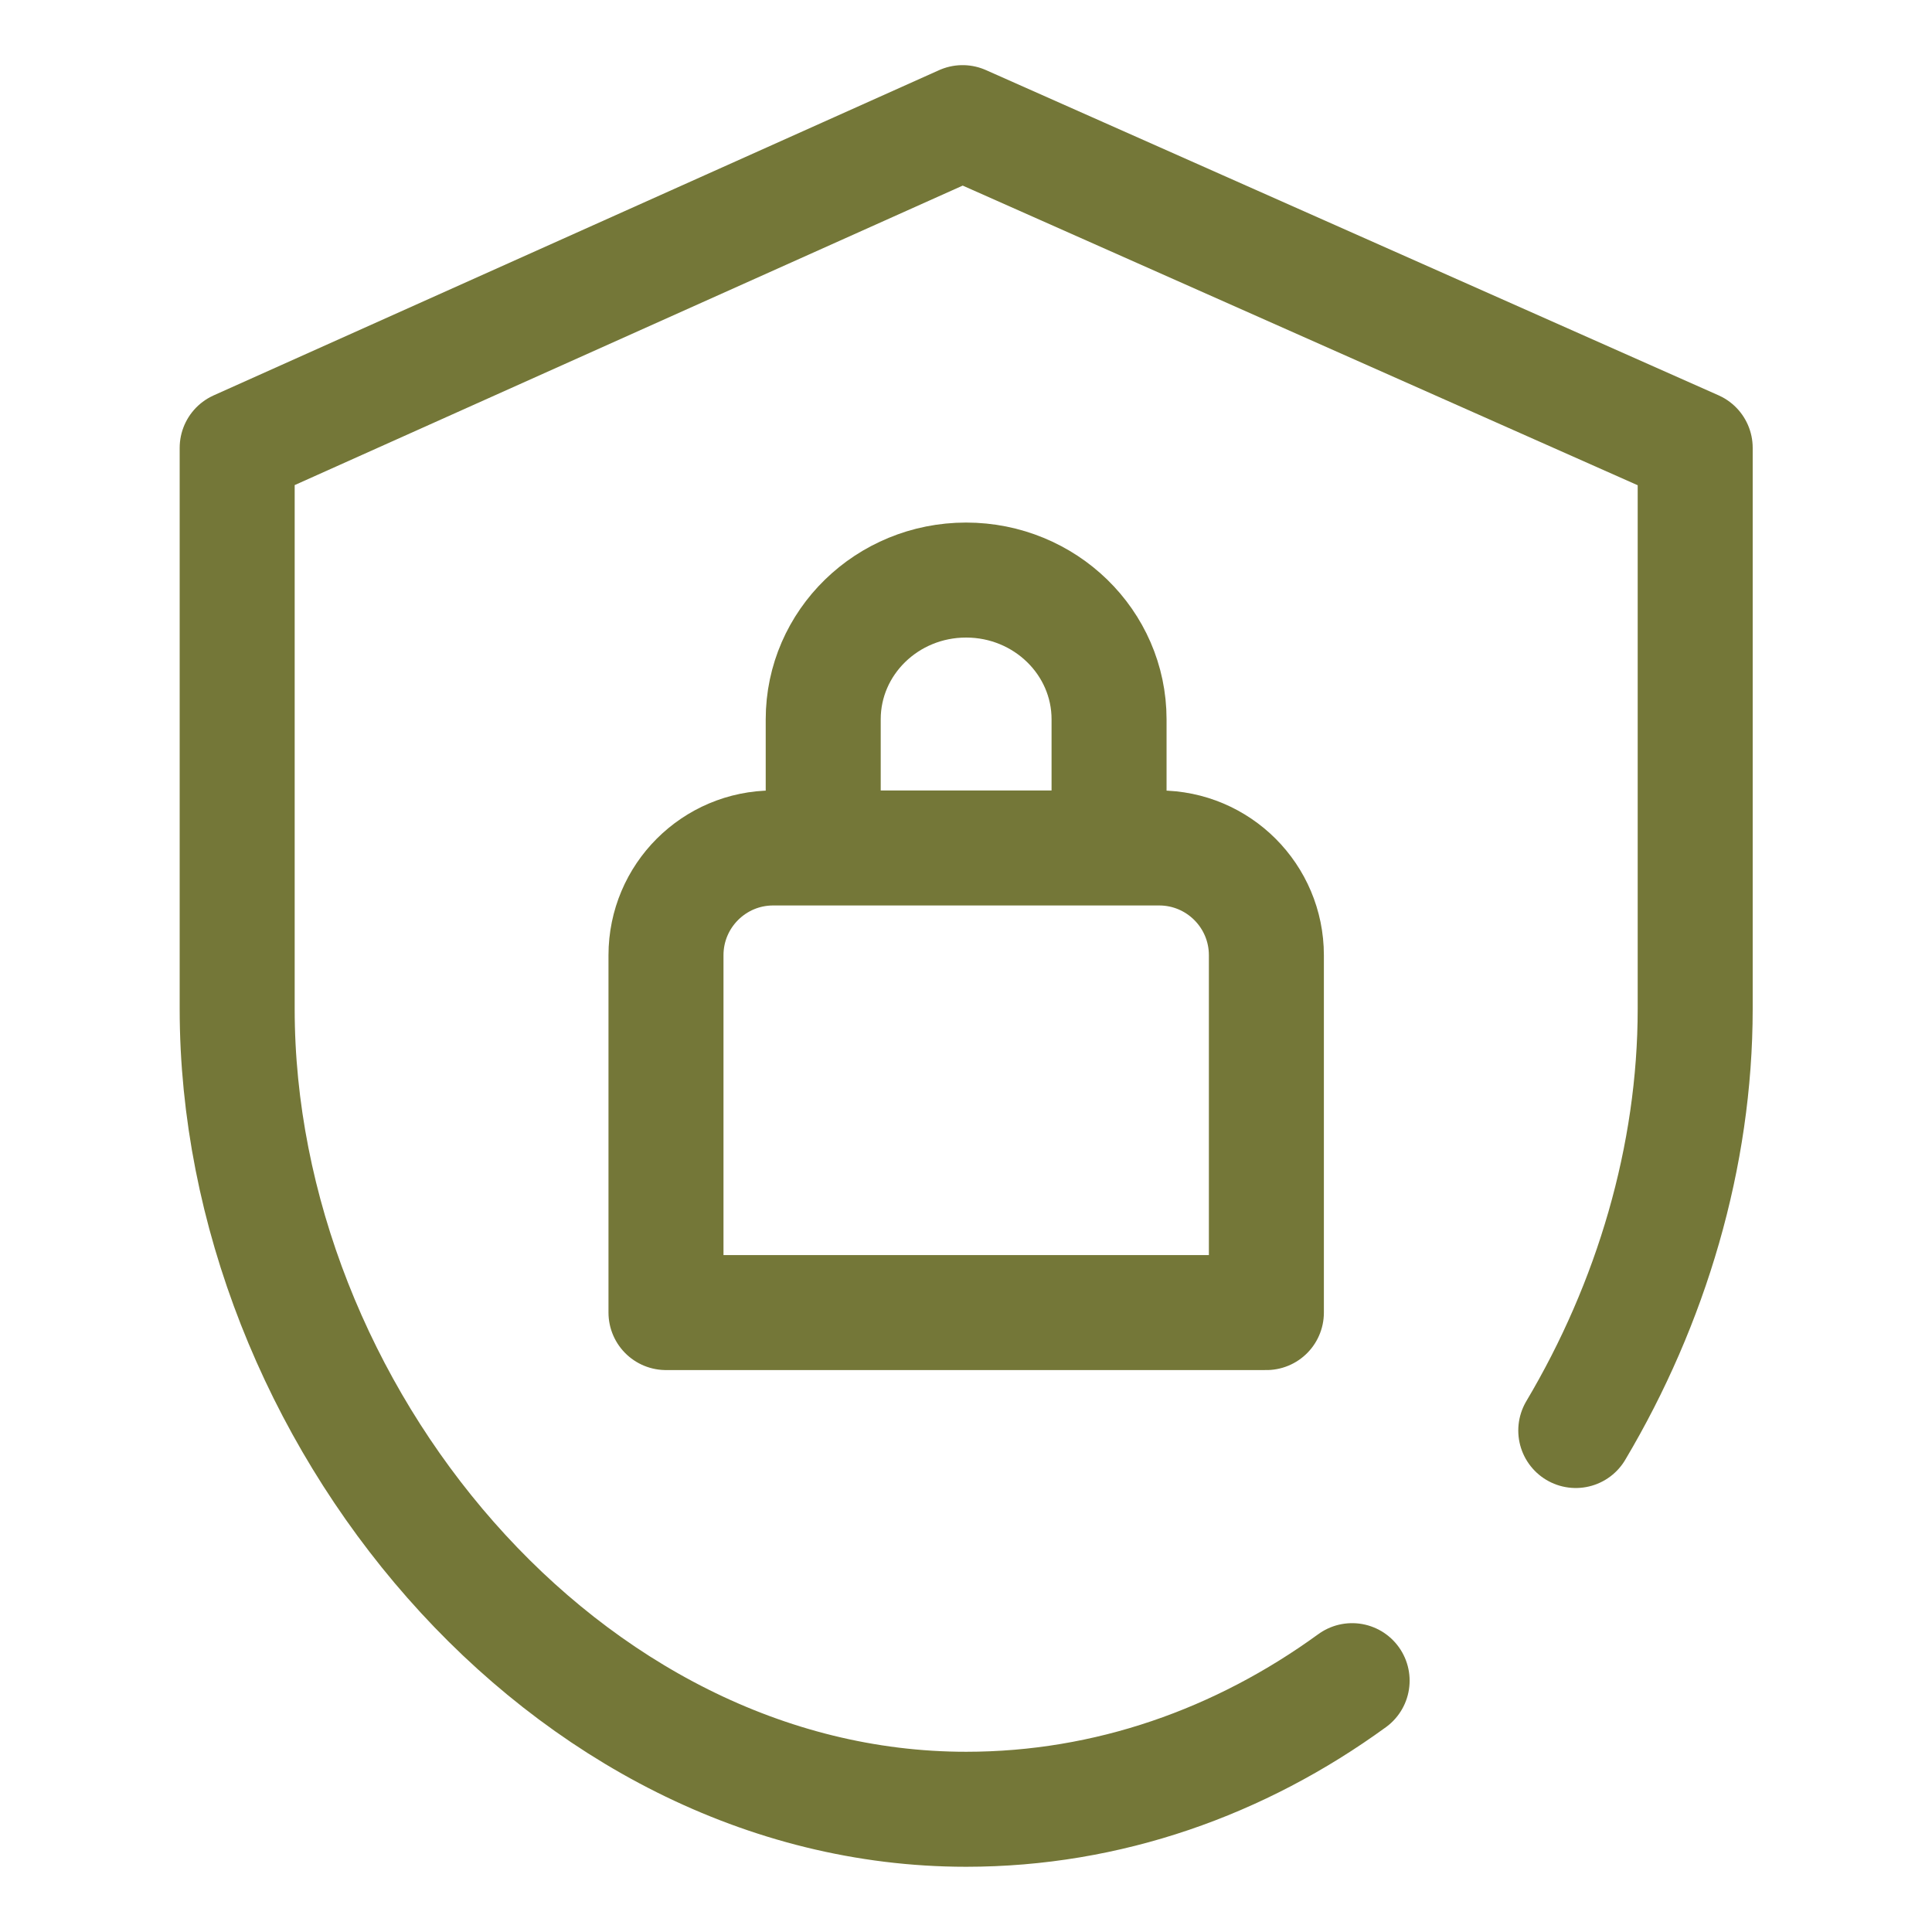 <svg width="21" height="21" viewBox="0 0 21 21" fill="none" xmlns="http://www.w3.org/2000/svg">
<path d="M12.055 9.179V7.819C12.055 6.983 11.359 6.305 10.501 6.305C9.643 6.305 8.948 6.983 8.948 7.819V9.179M14.697 18.268C13.48 19.153 12.042 19.666 10.502 19.666C6.126 19.666 2.578 15.342 2.578 10.966V4.868L10.463 1.333L18.426 4.868V10.966C18.426 12.571 17.948 14.169 17.128 15.549M12.599 9.217H8.404C7.761 9.217 7.239 9.739 7.239 10.383V14.267H13.765V10.383C13.765 9.739 13.243 9.217 12.599 9.217Z" stroke="#747738" stroke-width="1.25" stroke-miterlimit="10" stroke-linecap="round" stroke-linejoin="round"/>
</svg>
